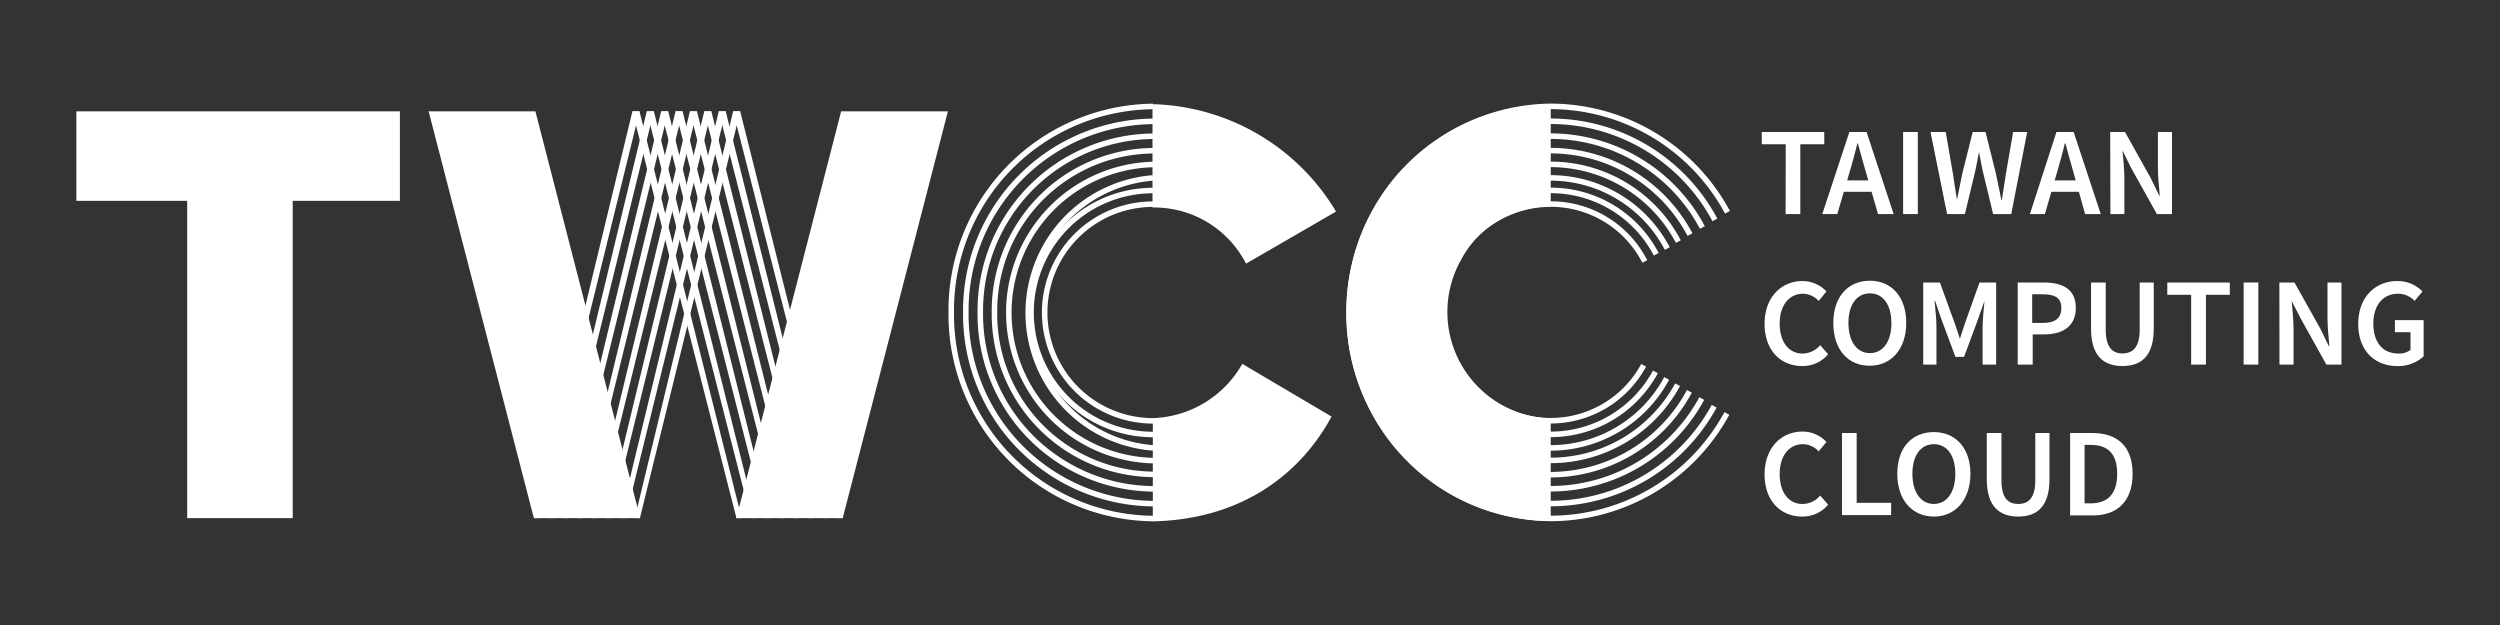 <svg id="圖層_1" data-name="圖層 1" xmlns="http://www.w3.org/2000/svg" viewBox="0 0 240 60"><rect x="0" y="0" width="240" height="60" fill="#333333" stroke="none"/><defs><style>.cls-1{fill:#fff;}.cls-2,.cls-3{fill:none;}.cls-3{stroke:#fff;stroke-miterlimit:10;stroke-width:0.53px;}</style></defs><path class="cls-1" d="M171.43,13.85h-2.3V12.67h6v1.18h-2.3v6.7h-1.41Z"/><path class="cls-1" d="M177.54,12.67h1.65l2.6,7.88h-1.5l-1.21-4.19c-.25-.84-.49-1.74-.72-2.6h-.05c-.22.87-.45,1.76-.7,2.6l-1.23,4.19h-1.44Zm-1.06,4.65h3.74v1.09h-3.74Z"/><path class="cls-1" d="M182.7,12.67h1.41v7.88H182.7Z"/><path class="cls-1" d="M185.33,12.67h1.46l.69,4c.12.84.26,1.68.39,2.51h0c.16-.83.34-1.68.51-2.51l1-4h1.23l1,4c.17.82.35,1.67.52,2.51h.05c.13-.84.26-1.69.39-2.51l.69-4h1.35l-1.53,7.88h-1.74l-1-4.15c-.13-.61-.25-1.22-.35-1.81h0c-.11.59-.23,1.2-.36,1.81l-1,4.15h-1.71Z"/><path class="cls-1" d="M197.42,12.67h1.65l2.6,7.88h-1.5L199,16.36c-.25-.84-.48-1.74-.72-2.6h-.05c-.22.87-.45,1.76-.7,2.6l-1.22,4.19h-1.44Zm-1.06,4.65h3.75v1.09h-3.75Z"/><path class="cls-1" d="M202.58,12.67H204l2.47,4.43.82,1.68h.05c-.07-.82-.18-1.81-.18-2.69V12.67h1.35v7.88h-1.45l-2.48-4.44-.82-1.67h0c.07.83.18,1.78.18,2.66v3.45h-1.34Z"/><path class="cls-1" d="M169.4,31.09c0-2.58,1.63-4.11,3.65-4.11a3.18,3.18,0,0,1,2.29,1l-.75.91a2.08,2.08,0,0,0-1.51-.69c-1.3,0-2.23,1.09-2.23,2.85s.86,2.89,2.19,2.89a2.22,2.22,0,0,0,1.7-.81l.76.88A3.2,3.2,0,0,1,173,35.14C171,35.14,169.4,33.69,169.4,31.09Z"/><path class="cls-1" d="M176,31c0-2.55,1.44-4.05,3.51-4.05S183,28.49,183,31s-1.44,4.11-3.51,4.11S176,33.58,176,31Zm5.57,0c0-1.77-.81-2.84-2.06-2.84s-2.06,1.07-2.06,2.84.81,2.9,2.06,2.9S181.58,32.8,181.58,31Z"/><path class="cls-1" d="M184.63,27.12h1.6l1.4,3.85c.18.5.34,1,.52,1.55h0c.18-.52.33-1.05.51-1.55l1.37-3.85h1.6V35h-1.3V31.39c0-.72.12-1.77.18-2.5h0l-.65,1.83-1.31,3.54h-.83l-1.32-3.54-.63-1.83h-.05c.07.73.18,1.78.18,2.5V35h-1.27Z"/><path class="cls-1" d="M193.7,27.12h2.5c1.77,0,3.08.61,3.08,2.43s-1.32,2.55-3,2.55h-1.14V35H193.7ZM196.13,31c1.19,0,1.76-.47,1.76-1.44s-.62-1.31-1.8-1.31h-1V31Z"/><path class="cls-1" d="M200.74,31.54V27.12h1.41v4.53c0,1.71.65,2.28,1.61,2.28s1.65-.57,1.65-2.28V27.12h1.35v4.42c0,2.59-1.15,3.6-3,3.6S200.74,34.13,200.74,31.54Z"/><path class="cls-1" d="M210.35,28.3h-2.29V27.12h6V28.3h-2.29V35h-1.42Z"/><path class="cls-1" d="M215.39,27.12h1.41V35h-1.41Z"/><path class="cls-1" d="M218.82,27.12h1.45l2.48,4.43.82,1.68h.05c-.07-.81-.18-1.81-.18-2.69V27.12h1.34V35h-1.45l-2.47-4.44L220,28.89h0c.06.83.18,1.78.18,2.66V35h-1.35Z"/><path class="cls-1" d="M226.39,31.09c0-2.58,1.65-4.11,3.76-4.11a3.32,3.32,0,0,1,2.41,1l-.76.91a2.14,2.14,0,0,0-1.6-.69c-1.41,0-2.36,1.09-2.36,2.85s.84,2.89,2.43,2.89a1.8,1.8,0,0,0,1.14-.35v-1.7h-1.5V30.73h2.76v3.48a3.63,3.63,0,0,1-2.54.93C228,35.14,226.39,33.69,226.39,31.09Z"/><path class="cls-1" d="M169.4,45.54c0-2.58,1.63-4.11,3.65-4.11a3.15,3.15,0,0,1,2.29,1l-.75.9a2.08,2.08,0,0,0-1.51-.69c-1.3,0-2.23,1.09-2.23,2.86s.86,2.88,2.19,2.88a2.22,2.22,0,0,0,1.7-.81l.76.88A3.2,3.2,0,0,1,173,49.59C171,49.59,169.4,48.14,169.4,45.54Z"/><path class="cls-1" d="M176.83,41.57h1.41v6.7h3.31v1.18h-4.72Z"/><path class="cls-1" d="M182.14,45.48c0-2.55,1.44-4,3.51-4s3.51,1.51,3.51,4-1.43,4.11-3.51,4.11S182.14,48,182.14,45.48Zm5.57,0c0-1.77-.81-2.84-2.06-2.84s-2.06,1.07-2.06,2.84.81,2.9,2.06,2.9S187.71,47.25,187.71,45.48Z"/><path class="cls-1" d="M190.73,46V41.57h1.41V46.1c0,1.72.64,2.28,1.61,2.28s1.64-.56,1.64-2.28V41.57h1.36V46c0,2.58-1.16,3.59-3,3.59S190.73,48.58,190.73,46Z"/><path class="cls-1" d="M198.73,41.57h2.13c2.43,0,3.87,1.3,3.87,3.91s-1.44,4-3.8,4h-2.2Zm2,6.75c1.6,0,2.52-.9,2.52-2.84s-.92-2.77-2.52-2.77h-.61v5.61Z"/><polygon class="cls-1" points="38.39 10.69 7.33 10.69 7.33 19.28 17.97 19.28 17.97 49.74 28.1 49.74 28.1 19.28 38.39 19.28 38.39 10.69"/><path class="cls-1" d="M119.13,33.43h0Z"/><polygon class="cls-1" points="51.4 10.69 41.15 10.69 51.25 49.74 61.46 49.74 51.4 10.69"/><polygon class="cls-1" points="80.75 10.69 91 10.69 80.9 49.74 70.69 49.74 80.75 10.69"/><polygon class="cls-1" points="60.71 10.69 51.27 49.74 51.77 49.74 61.39 10.69 60.71 10.69"/><polygon class="cls-1" points="70.38 10.69 60.94 49.74 61.43 49.74 71.06 10.69 70.38 10.69"/><polygon class="cls-1" points="62.09 10.69 52.65 49.74 53.15 49.74 62.77 10.69 62.09 10.69"/><polygon class="cls-1" points="63.47 10.69 54.03 49.74 54.53 49.74 64.15 10.69 63.47 10.69"/><polygon class="cls-1" points="64.85 10.69 55.41 49.74 55.91 49.74 65.53 10.69 64.85 10.69"/><polygon class="cls-1" points="66.23 10.69 56.79 49.74 57.29 49.74 66.91 10.69 66.23 10.69"/><polygon class="cls-1" points="67.61 10.69 58.17 49.74 58.67 49.74 68.29 10.69 67.61 10.69"/><polygon class="cls-1" points="69 10.69 59.55 49.74 60.05 49.74 69.67 10.69 69 10.69"/><polygon class="cls-1" points="70.38 10.69 80.37 49.74 80.86 49.74 71.06 10.69 70.38 10.69"/><polygon class="cls-1" points="60.71 10.69 70.7 49.74 71.2 49.74 61.39 10.69 60.71 10.69"/><polygon class="cls-1" points="69 10.69 78.98 49.74 79.48 49.74 69.67 10.69 69 10.69"/><polygon class="cls-1" points="67.61 10.69 77.6 49.74 78.1 49.74 68.29 10.69 67.61 10.69"/><polygon class="cls-1" points="66.23 10.69 76.22 49.74 76.72 49.74 66.91 10.69 66.23 10.69"/><polygon class="cls-1" points="64.85 10.69 74.84 49.74 75.34 49.74 65.53 10.69 64.85 10.69"/><polygon class="cls-1" points="63.47 10.69 73.46 49.74 73.96 49.74 64.15 10.69 63.47 10.69"/><polygon class="cls-1" points="62.09 10.69 72.08 49.74 72.58 49.74 62.77 10.69 62.09 10.69"/><path class="cls-2" d="M148.83,39.79a9.54,9.54,0,0,0,8.27-4.9L148.83,30Z"/><path class="cls-2" d="M157.1,34.89a10,10,0,0,0,0-9.79L148.83,30Z"/><path class="cls-2" d="M148.83,20.19V30l8.27-4.89A9.53,9.53,0,0,0,148.83,20.19Z"/><path class="cls-3" d="M157.79,35.07a10.15,10.15,0,0,1-8.89,5.32,10.4,10.4,0,0,1,0-20.8,10.14,10.14,0,0,1,9,5.51"/><path class="cls-3" d="M158.92,35.7a11.45,11.45,0,0,1-10,6,11.71,11.71,0,0,1,0-23.42A11.42,11.42,0,0,1,159,24.41"/><path class="cls-3" d="M160,36.33A12.66,12.66,0,0,1,148.9,43a13,13,0,0,1,0-25.92,12.65,12.65,0,0,1,11.16,6.78"/><path class="cls-3" d="M161.05,36.93A13.86,13.86,0,0,1,148.9,44.2a14.21,14.21,0,0,1,0-28.42,13.86,13.86,0,0,1,12.22,7.41"/><path class="cls-3" d="M162.18,37.57a15.15,15.15,0,0,1-13.28,8A15.38,15.38,0,0,1,133.69,30,15.37,15.37,0,0,1,148.9,14.46a15.16,15.16,0,0,1,13.34,8.06"/><path class="cls-3" d="M163.37,38.26a16.53,16.53,0,0,1-14.47,8.66A16.75,16.75,0,0,1,132.33,30,16.75,16.75,0,0,1,148.9,13.07a16.52,16.52,0,0,1,14.53,8.77"/><path class="cls-3" d="M164.56,39a17.89,17.89,0,0,1-15.66,9.34,18.16,18.16,0,0,1-18-18.35,18.17,18.17,0,0,1,18-18.35,17.9,17.9,0,0,1,15.73,9.47"/><path class="cls-3" d="M165.78,39.69A19.28,19.28,0,0,1,148.9,49.77,19.58,19.58,0,0,1,129.54,30,19.58,19.58,0,0,1,148.9,10.21a19.33,19.33,0,0,1,16.94,10.17"/><path class="cls-3" d="M110.69,40.4a10.4,10.4,0,0,1,0-20.8"/><path class="cls-3" d="M110.69,41.71a11.71,11.71,0,0,1,0-23.42"/><path class="cls-3" d="M110.69,43a13,13,0,0,1,0-25.92"/><path class="cls-3" d="M110.69,44.22a14.22,14.22,0,0,1,0-28.43"/><path class="cls-3" d="M110.69,45.54A15.38,15.38,0,0,1,95.47,30a15.37,15.37,0,0,1,15.22-15.53"/><path class="cls-3" d="M110.69,46.93A16.76,16.76,0,0,1,94.11,30a16.75,16.75,0,0,1,16.58-16.92"/><path class="cls-3" d="M110.69,48.35A18.16,18.16,0,0,1,92.72,30a18.16,18.16,0,0,1,18-18.35"/><path class="cls-3" d="M110.69,49.78A19.58,19.58,0,0,1,91.32,30a19.58,19.58,0,0,1,19.37-19.78"/><path class="cls-1" d="M110.67,40.14v9.91c7.85-.16,13.82-3.92,17.16-10.06l-8.57-5.06A10.25,10.25,0,0,1,110.67,40.14Z"/><path class="cls-1" d="M119.62,25.31l8.64-5A21.14,21.14,0,0,0,110.64,10l0,9.92A9.91,9.91,0,0,1,119.62,25.31Z"/><path class="cls-1" d="M148.87,19.82h0l0-9.8h0a19.58,19.58,0,0,0-17,10,20.29,20.29,0,0,0,0,20,19.58,19.58,0,0,0,17,10h0l0-9.85h0A10.22,10.22,0,0,1,140.23,25,9.63,9.63,0,0,1,148.87,19.82Z"/></svg>
